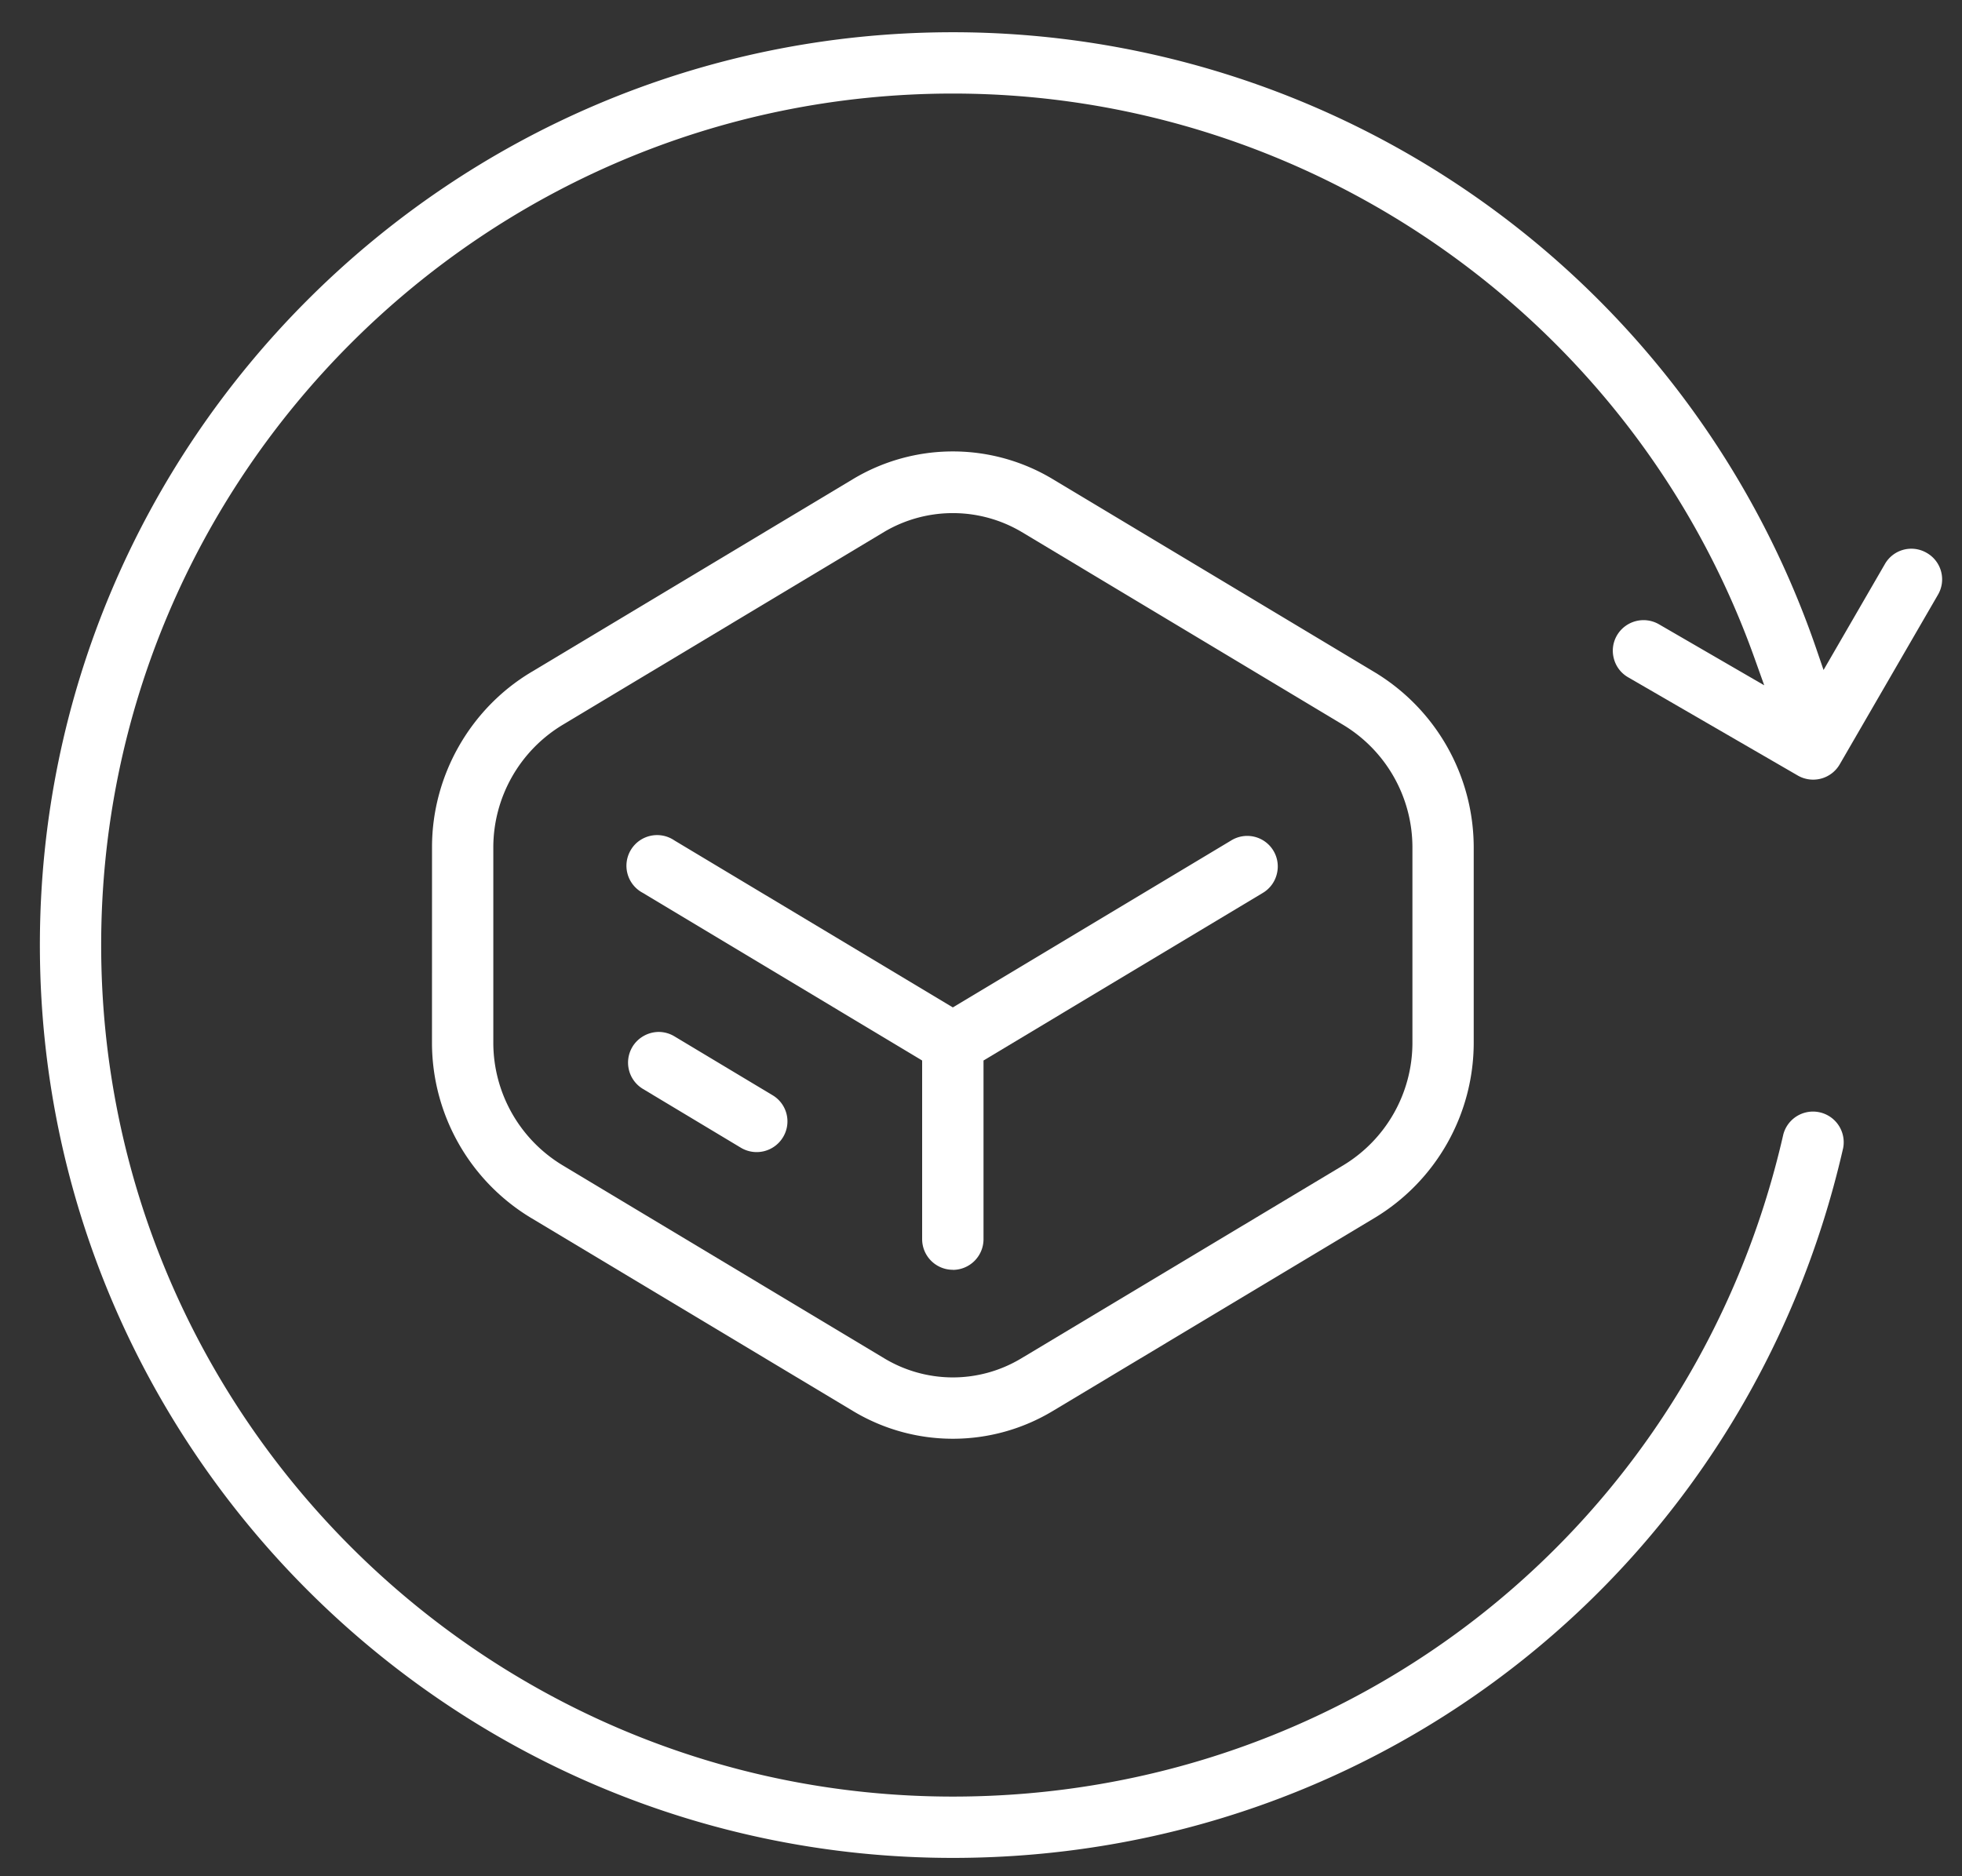 <svg xmlns="http://www.w3.org/2000/svg" width="46" height="44" viewBox="0 0 46 44"><rect x="0" y="0" width="46" height="44" fill="#333333" stroke="none"/><g><g><path fill="#fff" d="M22.34 43.57C10.538 43.57.935 33.966.935 22.163.934 10.36 10.537.756 22.34.756a21.405 21.405 0 0 1 20.236 14.436l.178.52 1.439-2.486a.714.714 0 0 1 .98-.26.714.714 0 0 1 .263.982l-2.303 3.977a.72.72 0 0 1-.983.262l-3.978-2.304a.71.71 0 0 1-.334-.437.712.712 0 0 1 .072-.545.722.722 0 0 1 .983-.262l2.47 1.432-.23-.643C38.305 7.512 30.753 2.194 22.342 2.194c-11.011 0-19.97 8.958-19.97 19.97 0 11.01 8.959 19.968 19.97 19.968 9.379 0 17.385-6.387 19.469-15.53a.72.72 0 0 1 1.403.32C40.978 36.722 32.395 43.57 22.34 43.57z"/></g><g><path fill="#fff" d="M10.129 19.864c0-1.669.889-3.239 2.319-4.098l7.55-4.53a4.547 4.547 0 0 1 4.684 0l7.55 4.53a4.804 4.804 0 0 1 2.32 4.098v4.598a4.8 4.8 0 0 1-2.32 4.097l-7.55 4.531a4.54 4.54 0 0 1-4.683 0l-7.551-4.53a4.802 4.802 0 0 1-2.32-4.098zm1.437 4.598a3.36 3.36 0 0 0 1.622 2.864l7.55 4.532a3.123 3.123 0 0 0 1.602.444c.554 0 1.108-.149 1.6-.444l7.553-4.53a3.36 3.36 0 0 0 1.622-2.866v-4.598A3.356 3.356 0 0 0 31.493 17l-7.552-4.532a3.164 3.164 0 0 0-3.202 0L13.189 17a3.36 3.36 0 0 0-1.623 2.865z"/></g><g><path fill="#fff" d="M22.34 29.778a.72.72 0 0 1-.72-.72V24.87l-6.547-3.93a.719.719 0 1 1 .74-1.23l6.527 3.915 6.527-3.916a.716.716 0 0 1 1.068.79.714.714 0 0 1-.328.441l-6.548 3.93v4.19a.72.72 0 0 1-.72.72z"/></g><g><path fill="#fff" d="M14.827 24.55a.73.73 0 0 1 .618-.35.72.72 0 0 1 .368.104l2.3 1.38a.714.714 0 0 1 .245.985.721.721 0 0 1-.987.247l-2.298-1.38a.719.719 0 0 1-.246-.985z"/></g></g></svg>